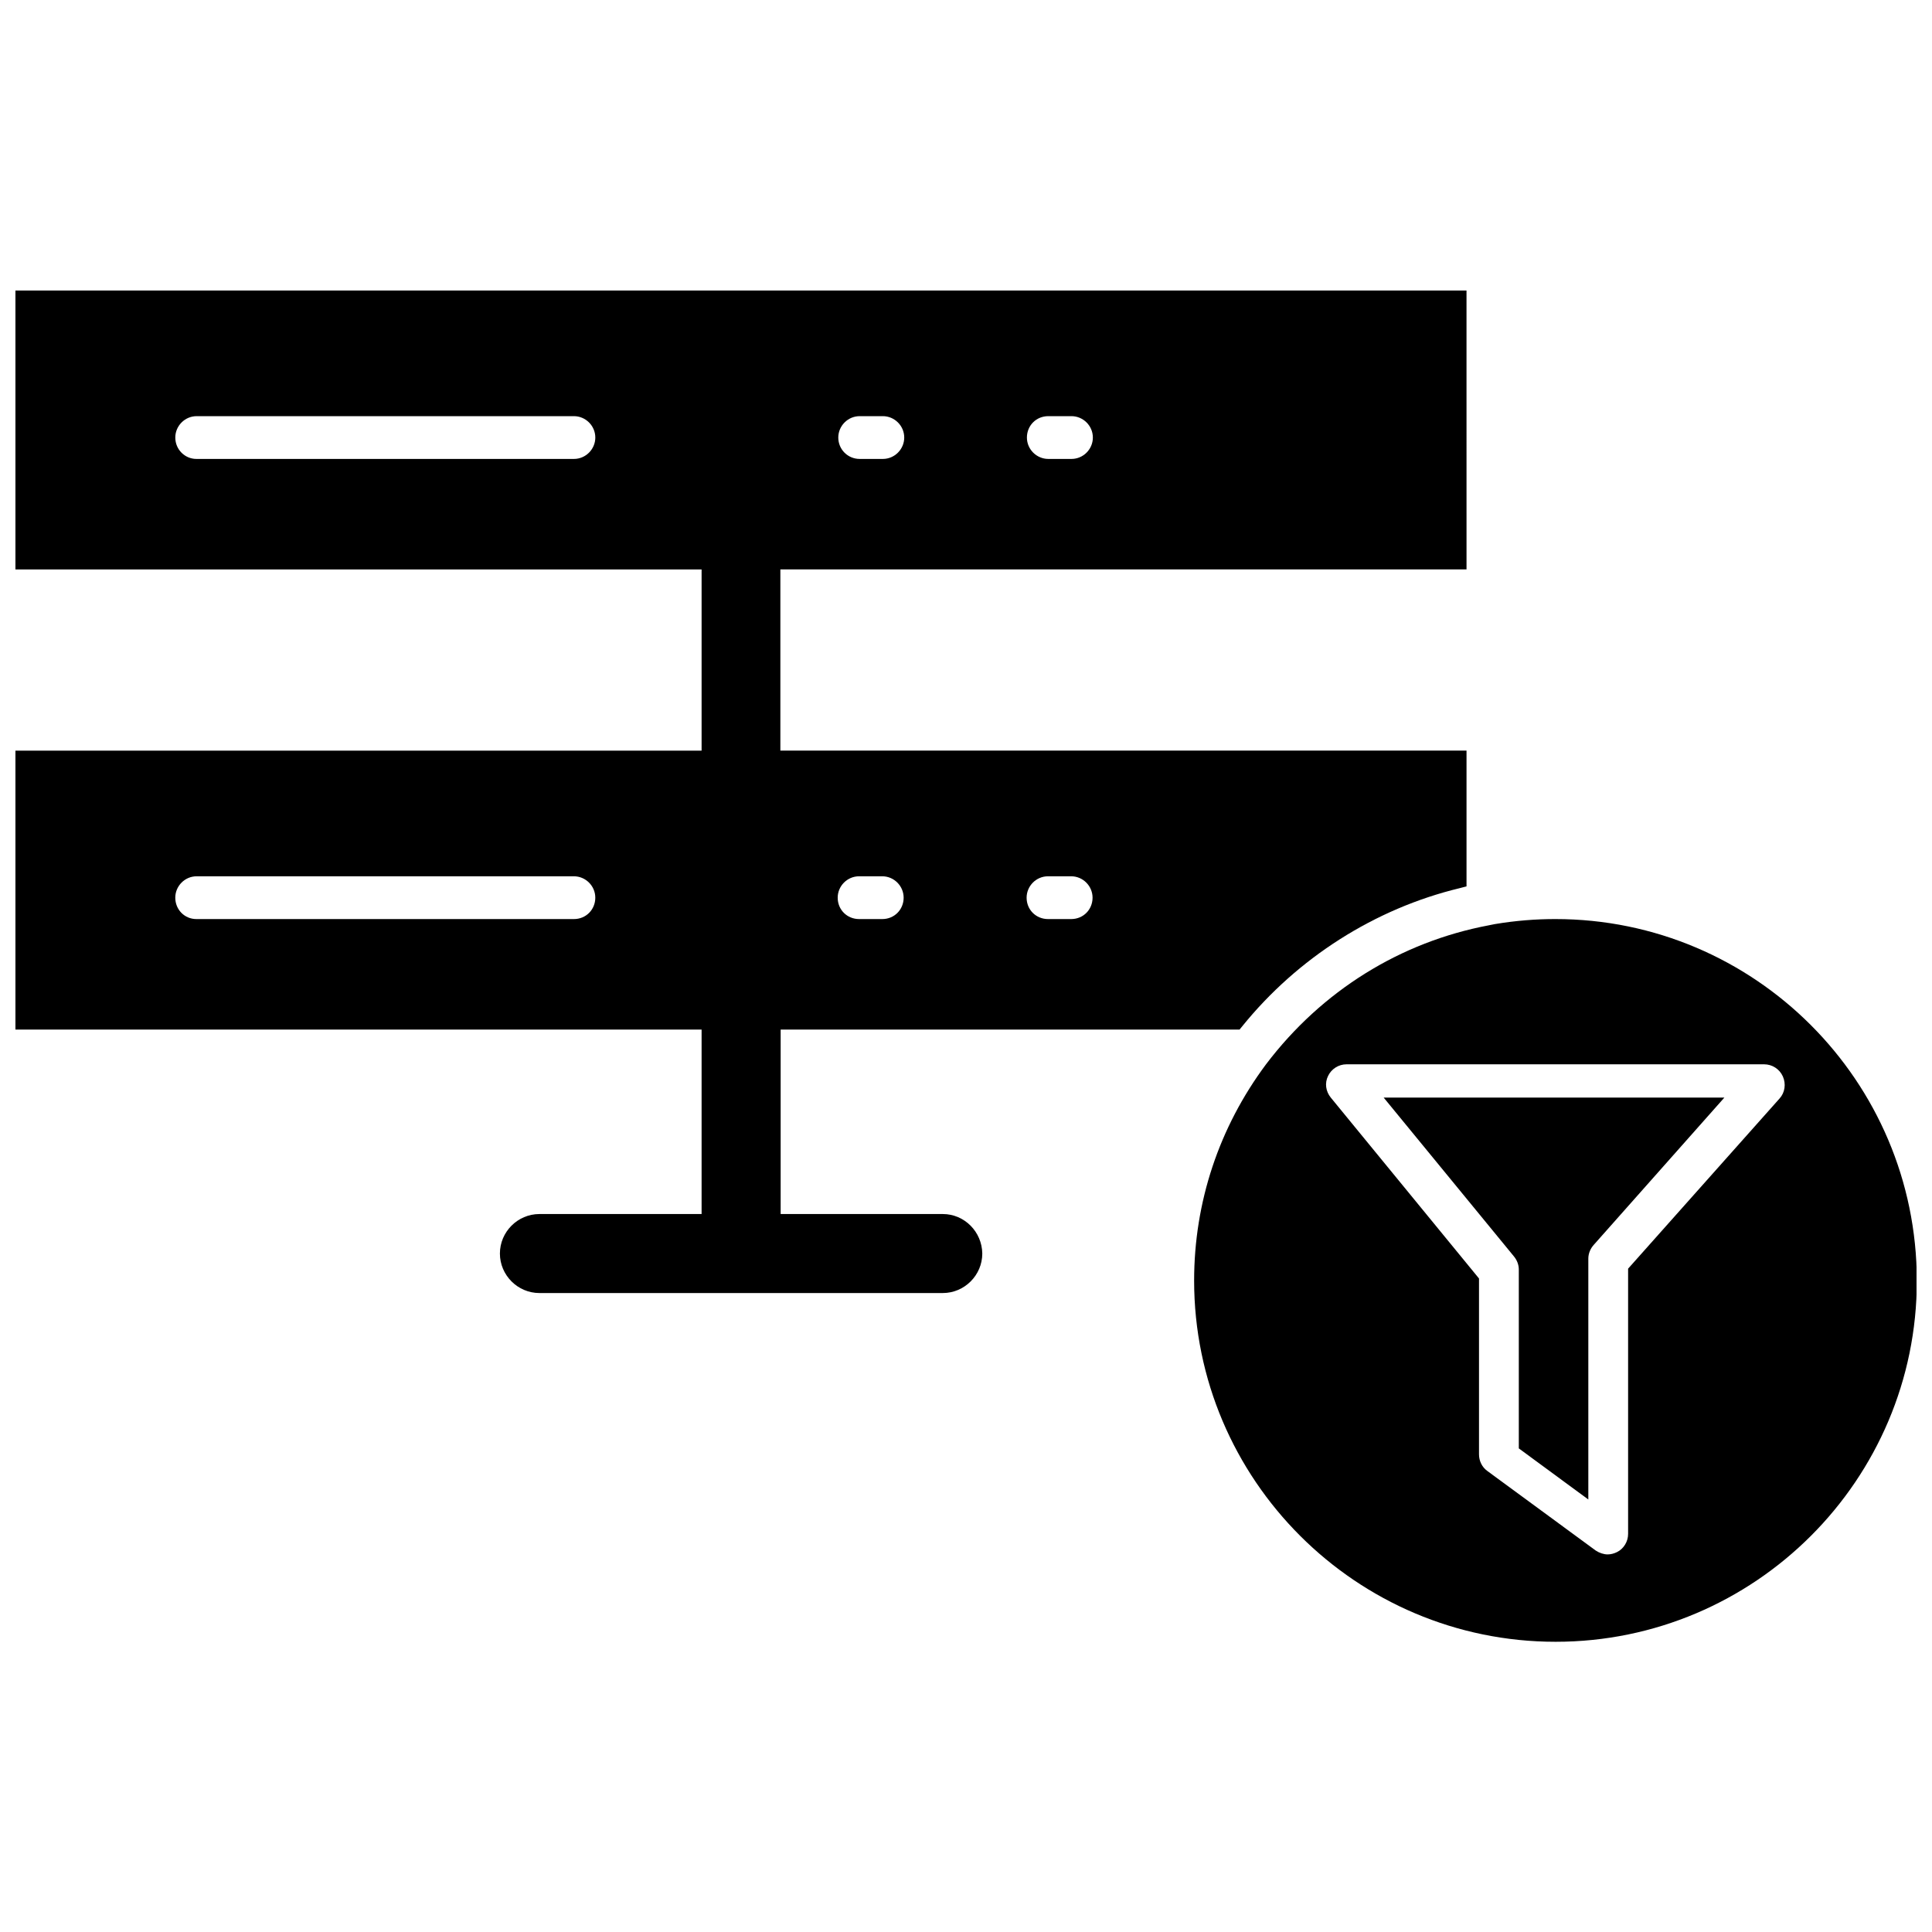 <?xml version="1.0" encoding="UTF-8"?>
<!-- Uploaded to: SVG Repo, www.svgrepo.com, Generator: SVG Repo Mixer Tools -->
<svg width="800px" height="800px" version="1.1" viewBox="144 144 512 512" xmlns="http://www.w3.org/2000/svg">
 <defs>
  <clipPath id="b">
   <path d="m148.09 220h384.91v267h-384.91z"/>
  </clipPath>
  <clipPath id="a">
   <path d="m460 387h191.9v193h-191.9z"/>
  </clipPath>
 </defs>
 <g clip-path="url(#b)">
  <path d="m393.86 465.73h-42.98v-48.887h121.62l0.707-0.867c14.641-18.105 35.109-31.172 57.625-36.605l1.812-0.473v-35.977h-181.84v-48.02h181.84l-0.004-73.914h-384.55v73.918h181.84v48.02h-181.84v73.918h181.84v48.887h-42.98c-5.746 0-10.469 4.723-10.469 10.469 0 5.746 4.723 10.469 10.469 10.469h53.293 0.156 0.156 53.293c5.746 0 10.469-4.723 10.469-10.469-0.074-5.746-4.719-10.469-10.465-10.469zm-203.41-83.836c0-3.07 2.519-5.668 5.668-5.668h99.973c3.07 0 5.668 2.519 5.668 5.668 0 3.148-2.441 5.668-5.668 5.668h-100.05c-3.148 0-5.59-2.519-5.59-5.668zm243.09 0c0 3.148-2.441 5.668-5.668 5.668h-6.141c-3.148 0-5.668-2.441-5.668-5.668 0-3.07 2.519-5.668 5.668-5.668h6.141c3.148 0 5.668 2.598 5.668 5.668zm-50.066 0c0 3.148-2.441 5.668-5.668 5.668h-6.141c-3.148 0-5.668-2.441-5.668-5.668 0-3.07 2.519-5.668 5.668-5.668h6.141c3.148 0 5.668 2.598 5.668 5.668zm-193.02-121.94c0-3.07 2.519-5.668 5.668-5.668h99.973c3.07 0 5.668 2.519 5.668 5.668 0 3.07-2.519 5.668-5.668 5.668h-100.05c-3.07 0-5.59-2.519-5.59-5.668zm175.7 0c0-3.07 2.519-5.668 5.668-5.668h6.141c3.07 0 5.668 2.519 5.668 5.668 0 3.07-2.519 5.668-5.668 5.668h-6.141c-3.148 0-5.668-2.519-5.668-5.668zm49.988 0c0-3.148 2.441-5.668 5.668-5.668h6.141c3.07 0 5.668 2.519 5.668 5.668 0 3.07-2.519 5.668-5.668 5.668h-6.141c-3.07 0-5.668-2.519-5.668-5.668z"/>
 </g>
 <g clip-path="url(#a)">
  <path d="m556.18 387.56c-5.117 0-10.391 0.395-16.059 1.34l-1.574 0.316c-23.379 4.41-44.242 17.32-59.039 36.84-12.438 16.688-19.051 36.527-19.051 57.309 0 52.742 42.98 95.723 95.801 95.723 52.742 0 95.723-42.902 95.723-95.723-0.078-52.902-42.98-95.805-95.801-95.805zm-59.512 47.309c-1.34-1.652-1.652-3.856-0.707-5.746 0.867-1.812 2.754-3.07 4.879-3.07h110.68c2.125 0 4.094 1.258 4.961 3.227 0.867 1.969 0.551 4.25-0.867 5.824l-40.148 45.105v70.297c0 2.047-1.18 3.938-2.914 4.801-0.789 0.395-1.652 0.629-2.519 0.629-1.023 0-2.203-0.395-3.148-1.023l-28.73-21.09c-1.418-1.023-2.203-2.676-2.203-4.41v-46.602z"/>
 </g>
 <path d="m546.5 480.45v47.391l18.422 13.539v-63.844c0-1.34 0.551-2.676 1.496-3.699l34.559-38.965h-90.293l34.48 42.035c0.863 1.023 1.336 2.285 1.336 3.543z"/>
</svg>